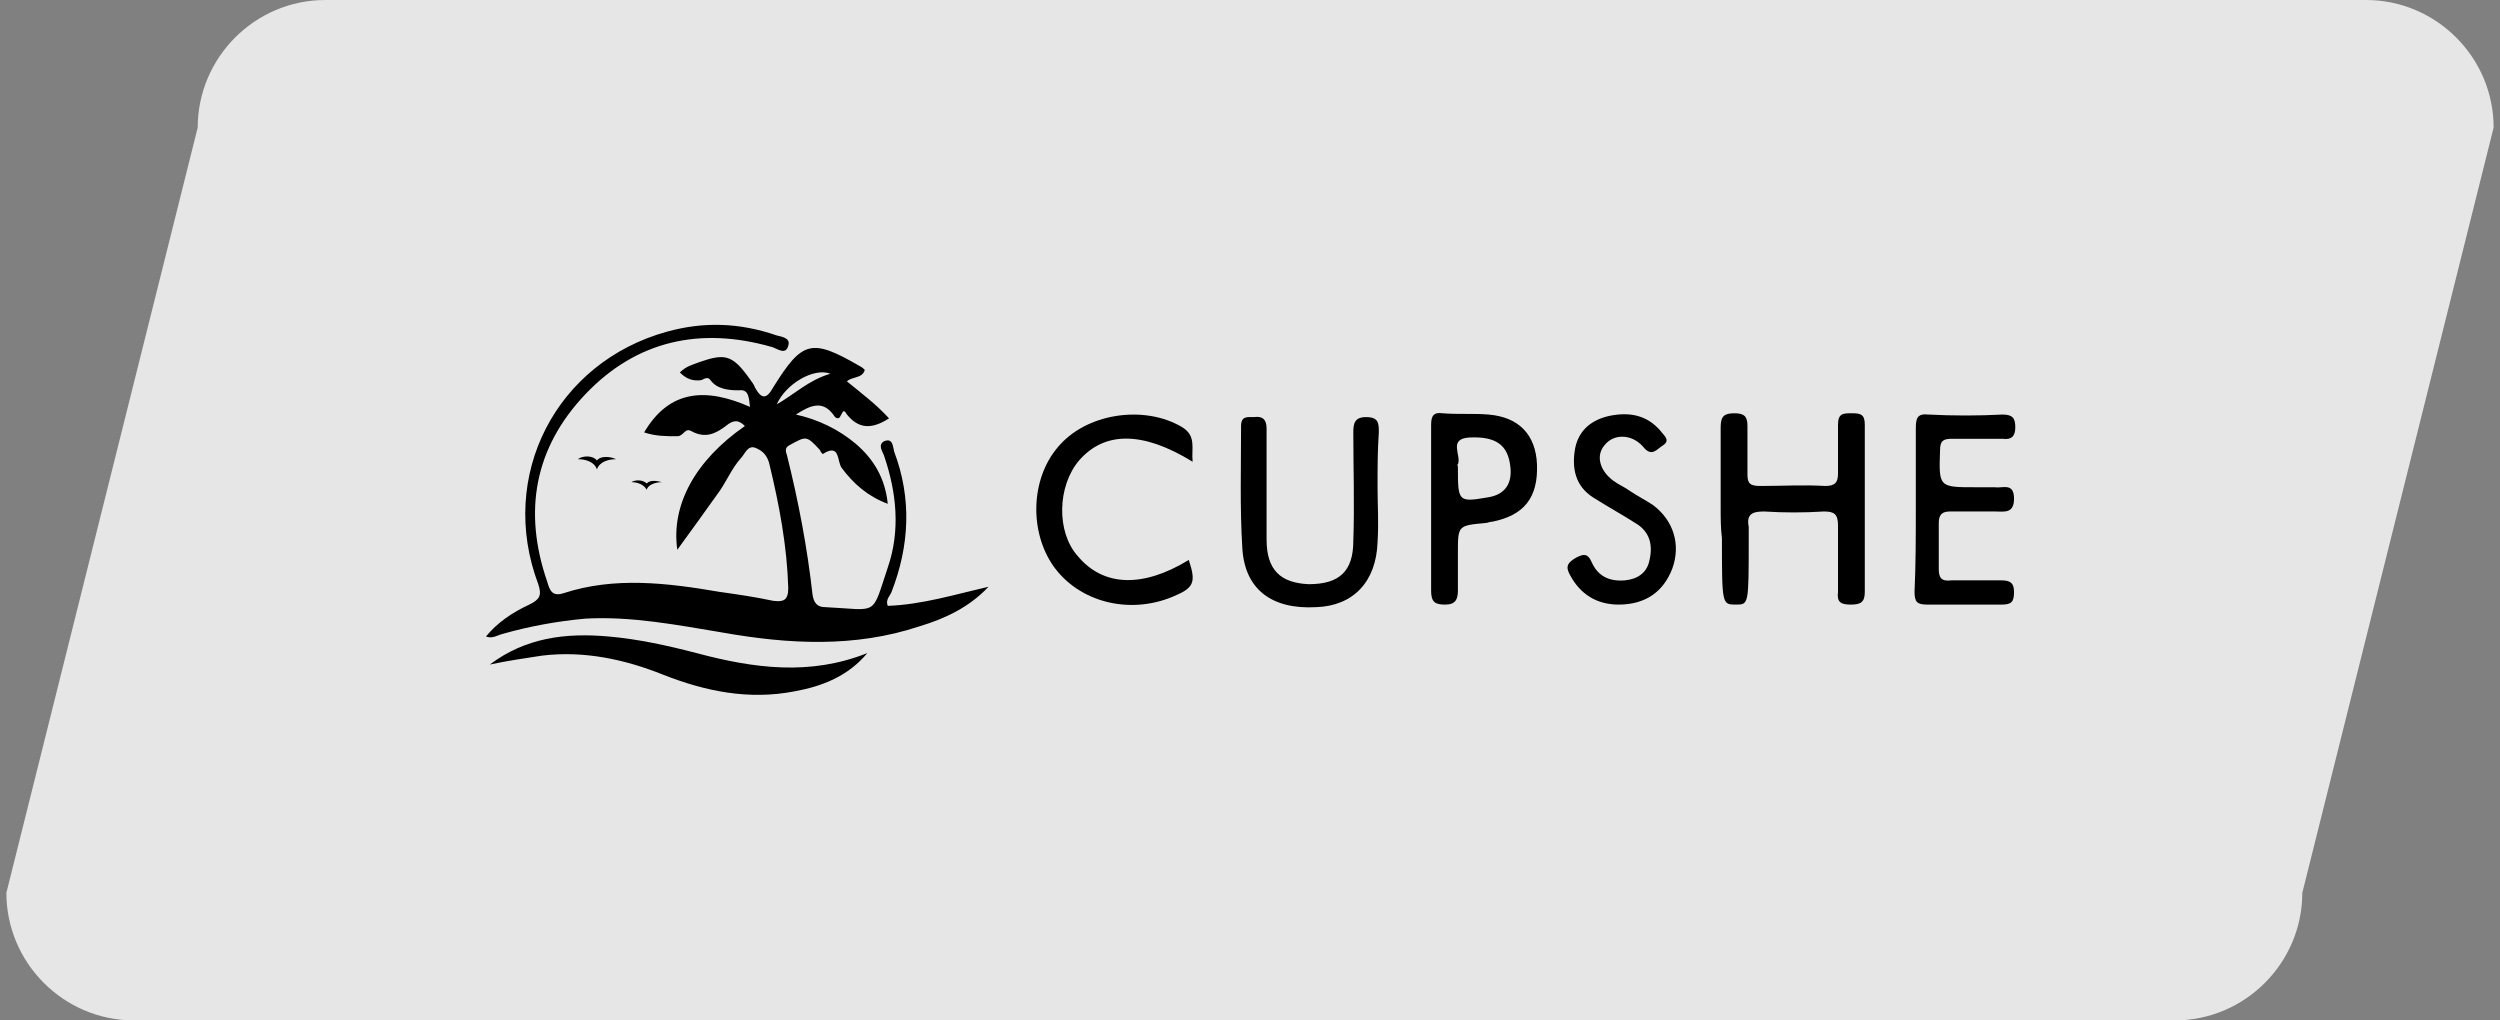 <svg xmlns="http://www.w3.org/2000/svg" xmlns:xlink="http://www.w3.org/1999/xlink" id="&#x56FE;&#x5C42;_1" x="0px" y="0px" viewBox="0 0 196 80" style="enable-background:new 0 0 196 80;" xml:space="preserve"><rect x="0" y="0" width="196" height="80" fill="#808080" stroke="none"/><style type="text/css">	.st0{opacity:0.8;}	.st1{fill:#FFFFFF;}</style><g>	<g class="st0">		<path class="st1" d="M170.5,80h-160c-5.5,0-10-4.5-10-10l15-60c0-5.5,4.5-10,10-10h160c5.5,0,10,4.5,10,10l-15,60   C180.5,75.5,176,80,170.5,80z"></path>	</g>	<g>		<g>			<path d="M69.6,47.5c2.7-0.1,5.3-0.9,7.9-1.5c-1.5,1.6-3.4,2.5-5.4,3.1c-5.1,1.7-10.3,1.4-15.4,0.5c-3.6-0.6-7.2-1.3-10.8-1.1    c-2.2,0.2-4.4,0.6-6.5,1.2c-0.4,0.1-0.8,0.4-1.3,0.2c0.9-1.1,2.1-1.9,3.4-2.5c0.8-0.4,1-0.7,0.7-1.6c-3.2-8.5,1.4-17.4,10.1-19.8    c2.9-0.8,5.7-0.7,8.6,0.3c0.4,0.1,1.1,0.2,0.9,0.8c-0.2,0.8-0.9,0.2-1.3,0.1c-5.6-1.6-10.6-0.5-14.6,3.7c-4,4.2-4.9,9.2-3,14.7    c0.2,0.7,0.4,1.2,1.3,0.9c4-1.3,8.1-0.8,12.2-0.1c1.4,0.2,2.8,0.4,4.2,0.7c0.8,0.1,1.2,0,1.2-1c-0.1-3.3-0.7-6.5-1.5-9.8    c-0.2-0.7-0.6-1-1.1-1.2c-0.6-0.2-0.8,0.5-1.1,0.8c-0.8,0.9-1.2,2-1.9,2.9c-1,1.4-2,2.8-3.1,4.3c-0.5-3.5,1.4-7,5.3-9.7    c-0.5-0.5-0.9-0.5-1.5,0c-0.8,0.6-1.6,1-2.7,0.4c-0.5-0.3-0.6,0.4-1.1,0.4c-0.9,0-1.7,0-2.6-0.3c2-3.4,4.9-3.5,8.3-2    c-0.1-0.8-0.1-1.4-0.9-1.3c-0.8,0-1.7-0.1-2.2-0.8c-0.2-0.3-0.5-0.1-0.7,0c-0.7,0.1-1.2-0.1-1.7-0.6c0.5-0.5,1-0.6,1.5-0.8    c2-0.7,2.6-0.6,3.9,1.2c0.2,0.3,0.4,0.5,0.5,0.8c0.5,0.9,0.9,0.9,1.4,0c2.3-3.7,3-3.9,6.8-1.7c0.2,0.1,0.3,0.2,0.4,0.3    c-0.2,0.7-1,0.5-1.4,0.9c1.1,0.9,2.3,1.8,3.3,2.9c-1.4,0.9-2.4,0.8-3.3-0.3c-0.3-0.5-0.3-0.2-0.5,0.1c-0.1,0.3-0.4,0.2-0.5,0    c-0.9-1.3-1.9-0.8-3-0.1c1.8,0.4,3.4,1.2,4.7,2.3c1.4,1.2,2.3,2.7,2.5,4.7c-1.6-0.6-2.7-1.6-3.6-2.8c-0.4-0.5-0.1-2-1.5-1.1    c0,0-0.2-0.2-0.2-0.3c-1.1-1.2-1.1-1.1-2.4-0.4c-0.4,0.2-0.3,0.5-0.2,0.8c0.9,3.6,1.6,7.3,2,10.9c0.1,0.7,0.4,1,1,1    c4.2,0.2,3.6,0.8,4.9-3.1c1-2.9,0.7-5.9-0.3-8.8c-0.1-0.3-0.5-0.8,0-1.1c0.7-0.3,0.7,0.4,0.8,0.8c1.4,3.7,1.2,7.4-0.2,11    C69.8,46.7,69.4,47,69.6,47.5z M65.1,29.3c-1.3-0.5-3.5,0.8-4.2,2.4C62.3,30.9,63.4,29.8,65.1,29.3z"></path>			<path d="M134.9,39.8c0-2.1,0-4.2,0-6.3c0-0.9,0.3-1.1,1.1-1.1c0.8,0,1,0.3,1,1c0,1.3,0,2.6,0,3.8c0,0.7,0.2,0.9,1,0.9    c1.7,0,3.4-0.1,5.1,0c0.8,0,1-0.3,1-1c0-1.3,0-2.6,0-3.8c0-0.9,0.4-0.9,1.1-0.9c0.7,0,1,0.1,1,0.9c0,4.4,0,8.7,0,13.1    c0,0.8-0.3,1-1.1,1c-0.8,0-1.1-0.2-1-1c0-1.7,0-3.5,0-5.2c0-0.9-0.3-1.1-1.1-1.1c-1.6,0.1-3.1,0.1-4.7,0c-0.9,0-1.4,0.2-1.2,1.2    c0,0.3,0,0.6,0,1c0,5.1,0,5.1-1,5.1c-1.1,0-1.1,0-1.1-5.2C134.9,41.4,134.9,40.6,134.9,39.8z"></path>			<path d="M150.2,39.9c0-2.1,0-4.2,0-6.3c0-0.8,0.1-1.2,1-1.1c1.9,0.1,3.9,0.1,5.8,0c0.8,0,1,0.3,1,1c0,0.7-0.3,1-1,0.9    c-1.3,0-2.6,0-3.9,0c-0.7,0-1,0.1-1,0.9c-0.1,2.9-0.1,2.9,2.8,2.9c0.5,0,1,0,1.5,0c0.6,0.1,1.5-0.4,1.5,0.9c0,1.2-0.8,1-1.5,1    c-1.2,0-2.3,0-3.5,0c-0.6,0-0.9,0.2-0.9,0.9c0,1.2,0,2.4,0,3.6c0,0.7,0.2,1,1,0.9c1.3,0,2.6,0,3.9,0c0.7,0,1,0.2,1,0.9    c0,0.8-0.2,1-1,1c-1.9,0-3.9,0-5.8,0c-0.8,0-1-0.2-1-1C150.2,44.2,150.2,42,150.2,39.9z"></path>			<path d="M108,38.2c0,1.4,0.1,2.8,0,4.3c-0.1,3.1-1.9,5-4.8,5.1c-3.5,0.2-5.6-1.4-5.8-4.6c-0.2-3.2-0.1-6.4-0.1-9.6    c0-0.8,0.5-0.7,1-0.7c0.7-0.1,1,0.2,1,0.9c0,2.9,0,5.8,0,8.7c0,2.4,1.1,3.4,3.3,3.5c2.4,0,3.5-1,3.5-3.4c0.1-2.8,0-5.7,0-8.5    c0-0.7,0.1-1.2,1-1.2c1,0,1,0.5,1,1.2C108,35.3,108,36.7,108,38.2C108,38.2,108,38.2,108,38.2z"></path>			<path d="M112.2,39.8c0-2.2,0-4.3,0-6.5c0-0.7,0.2-1,0.9-0.9c1.2,0.1,2.4,0,3.6,0.1c2.4,0.2,3.7,1.6,3.8,3.9c0.1,2.6-1,4-3.5,4.5    c-0.2,0-0.4,0.1-0.5,0.1c-2.2,0.2-2.2,0.2-2.2,2.3c0,1,0,2,0,3c0,0.7-0.2,1.1-1,1.1c-0.8,0-1.1-0.2-1.1-1.1    C112.2,44.1,112.2,42,112.2,39.8z M114.3,36.6c0,2.7,0,2.8,2.3,2.4c1.4-0.2,2-1.1,1.8-2.5c-0.2-1.6-1.1-2.3-3.2-2.2    c-1.7,0.1-0.6,1.4-0.9,2.1C114.2,36.4,114.3,36.5,114.3,36.6z"></path>			<path d="M93.5,36.2c-3.9-2.4-6.9-2.4-8.9-0.1c-1.7,2-1.8,5.6-0.1,7.5c2,2.4,5.1,2.5,8.7,0.3c0.6,1.8,0.4,2.2-1.3,2.9    c-3.4,1.4-7.3,0.4-9.3-2.4c-1.9-2.7-1.8-6.8,0.3-9.3c2.2-2.7,6.8-3.4,9.8-1.6C93.8,34.2,93.4,35.1,93.5,36.2z"></path>			<path d="M126.9,47.4c-1.7,0-3-0.8-3.8-2.3c-0.4-0.7-0.2-1,0.5-1.4c0.6-0.3,0.9-0.3,1.2,0.4c0.5,1.1,1.4,1.5,2.6,1.4    c1-0.1,1.7-0.6,1.9-1.5c0.3-1.2,0.1-2.3-1.1-3c-1.1-0.7-2.2-1.3-3.3-2c-1.4-0.9-1.7-2.3-1.4-3.9c0.3-1.4,1.3-2.2,2.7-2.5    c1.5-0.3,2.9-0.1,4,1.2c0.2,0.3,0.8,0.7,0.2,1.1c-0.5,0.3-0.9,1-1.6,0.1c-0.9-1-2.3-1-3-0.1c-0.7,0.8-0.4,2,0.7,2.8    c0.4,0.3,0.9,0.5,1.3,0.8c0.6,0.4,1.2,0.7,1.8,1.1c1.6,1.2,2.2,3.1,1.5,5C130.4,46.4,129,47.4,126.9,47.4z"></path>			<path d="M38.4,52.1c2.8-2.1,5.9-2.5,9.3-2.2c2.3,0.2,4.6,0.7,6.9,1.3c4.5,1.2,8.9,1.8,13.4,0c-1.5,1.8-3.5,2.6-5.7,3    c-3.6,0.7-7,0-10.3-1.3c-3-1.2-6.2-1.9-9.5-1.5C41.2,51.6,39.8,51.8,38.4,52.1z"></path>		</g>		<path d="M46.8,36.8L46.8,36.8c-0.2-0.6-0.9-0.8-1.5-0.8c0.4-0.3,1.2-0.3,1.5,0.1v0c0.3-0.4,1.1-0.3,1.5-0.1   C47.7,36,47,36.2,46.8,36.8z"></path>		<path d="M50.7,38.4L50.7,38.4c-0.2-0.4-0.7-0.6-1.2-0.6c0.3-0.2,0.9-0.2,1.2,0.1v0c0.3-0.3,0.8-0.2,1.2-0.1   C51.4,37.8,50.8,38,50.7,38.4z"></path>	</g></g></svg>